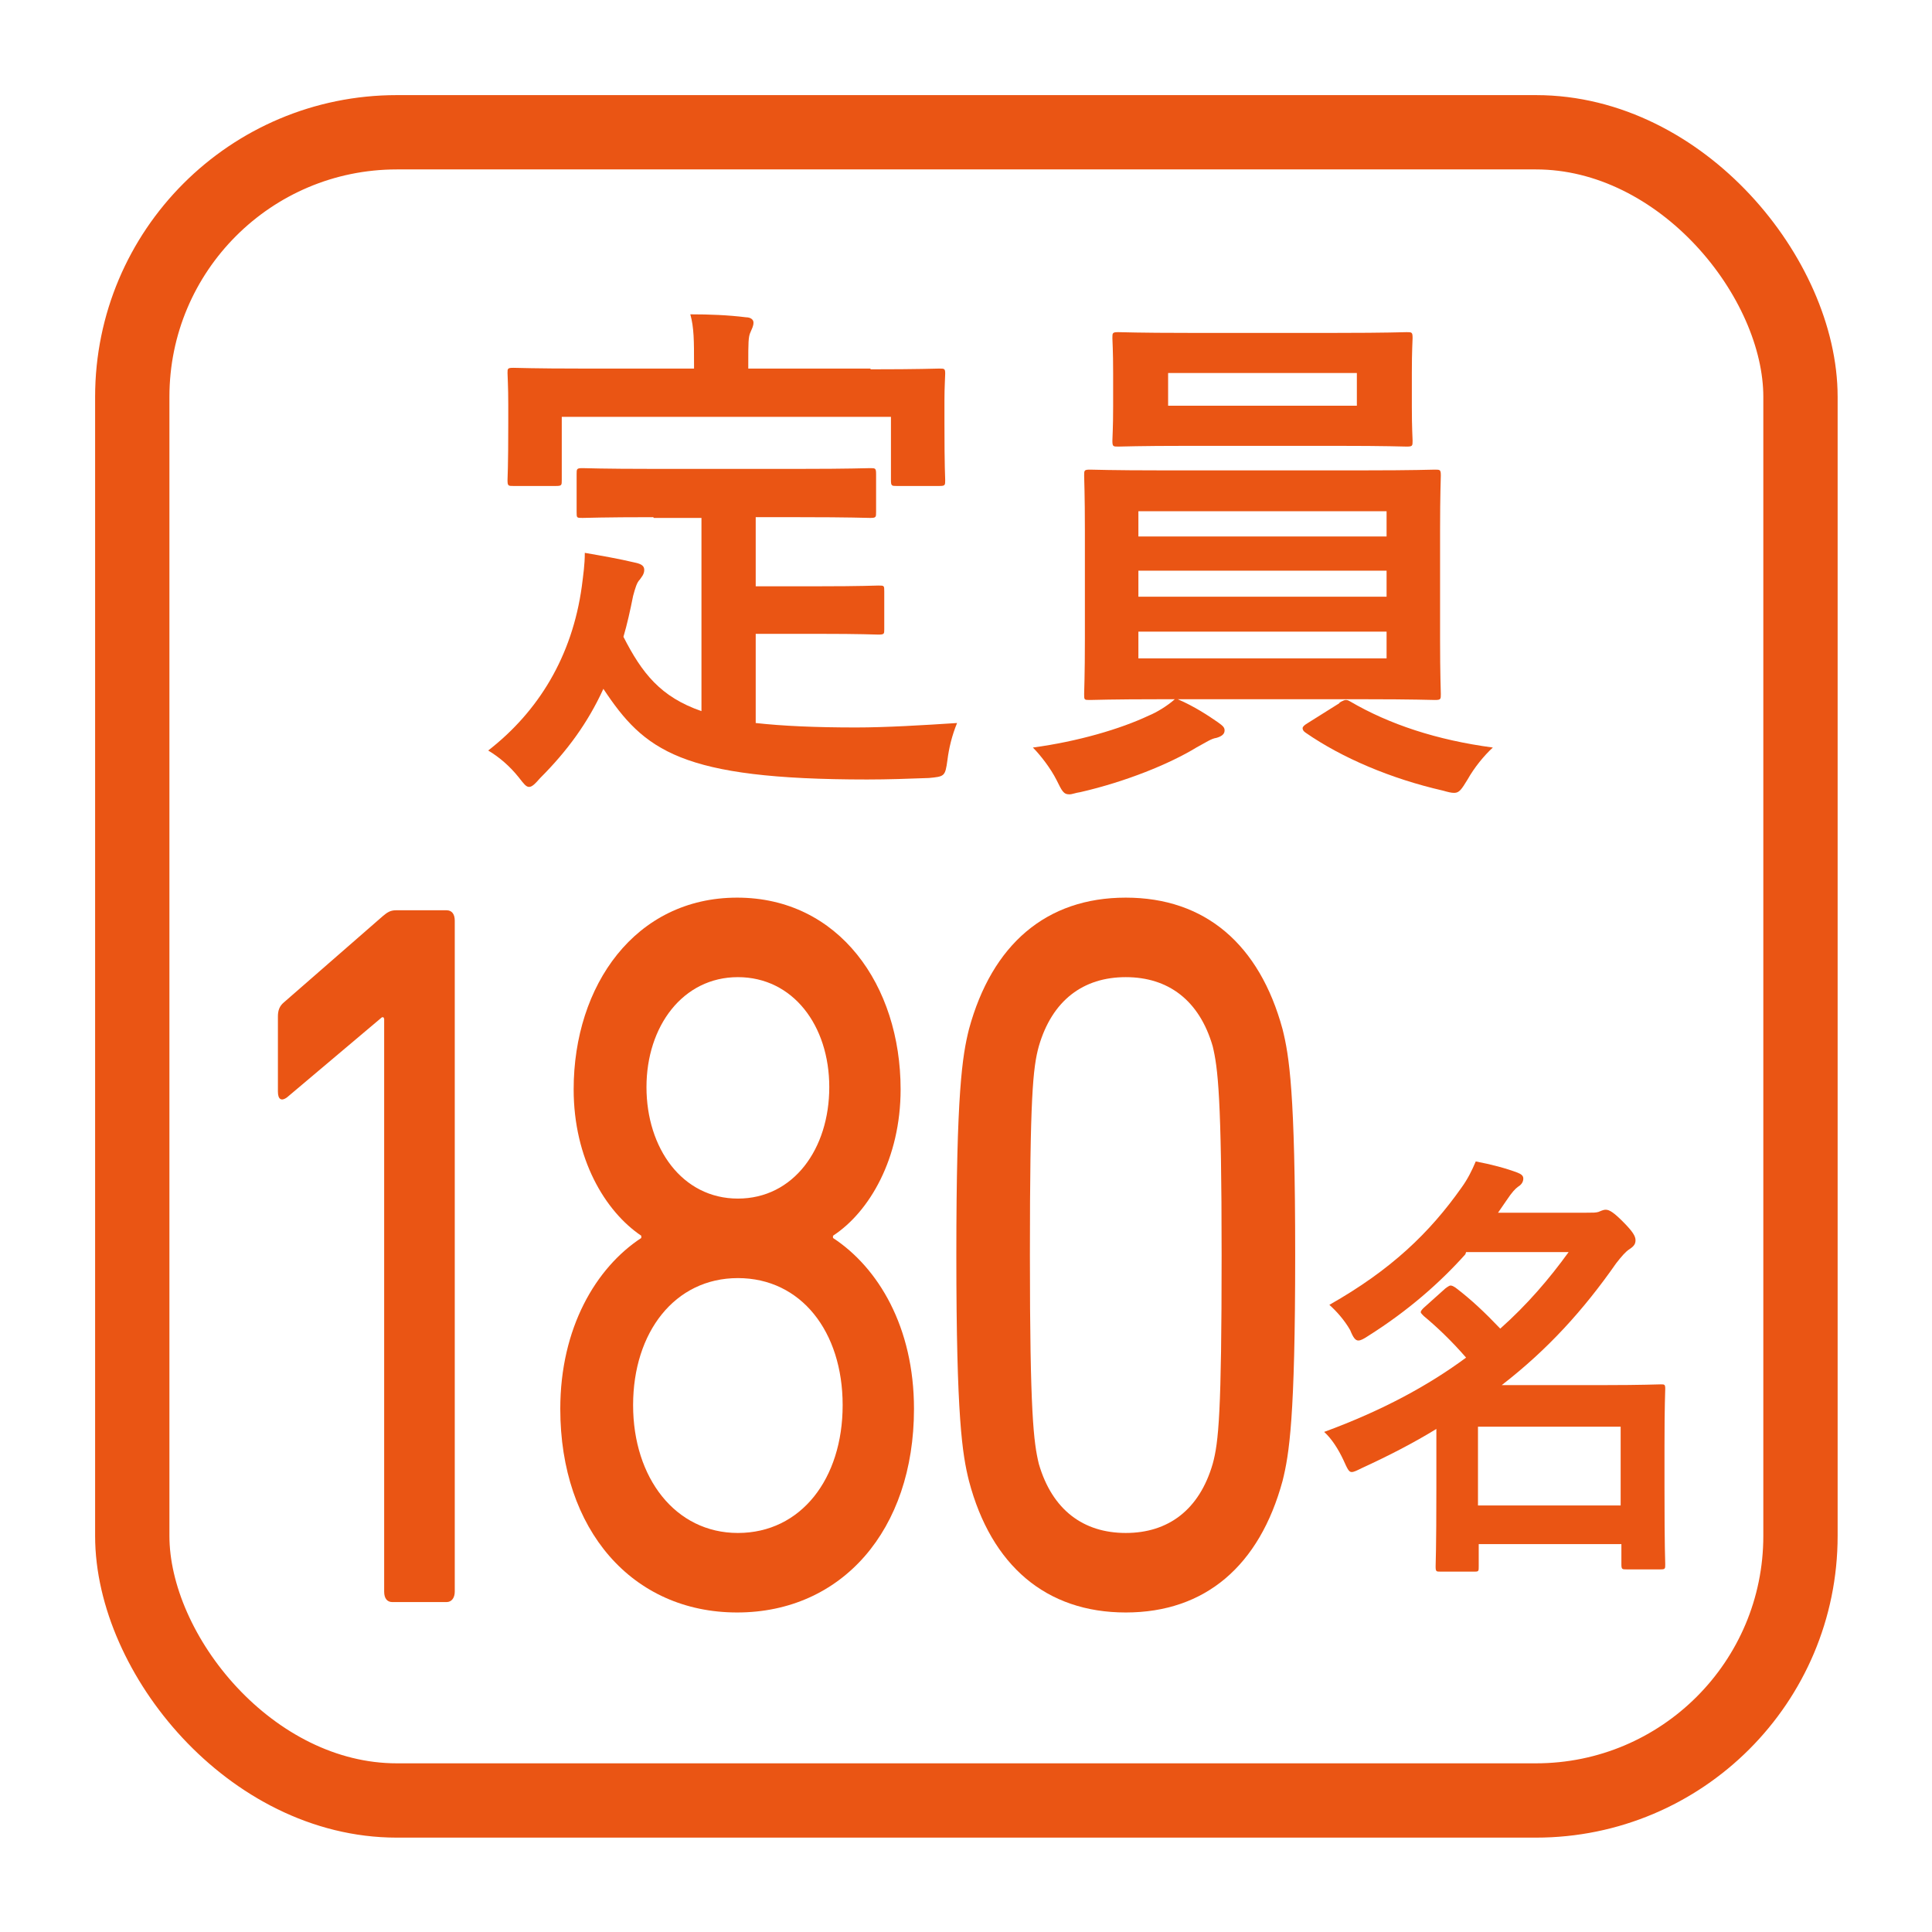 <?xml version="1.0" encoding="UTF-8"?>
<svg id="_レイヤー_1" data-name="レイヤー_1" xmlns="http://www.w3.org/2000/svg" viewBox="0 0 26 26">
  <defs>
    <style>
      .cls-1 {
        fill: #ea5514;
      }

      .cls-2 {
        fill: none;
        stroke: #ea5514;
        stroke-miterlimit: 10;
      }
    </style>
  </defs>
  <rect class="cls-2" x="1.78" y="1.78" width="22.45" height="22.45" rx="3.56" ry="3.56"/>
  <g>
    <path class="cls-1" d="M8.79,6.96c-.68,0-.9.01-.95.01-.08,0-.08,0-.08-.08v-.51c0-.07,0-.08.08-.08.04,0,.27.01.95.01h1.97c.67,0,.9-.01.95-.01.07,0,.08,0,.08.08v.51c0,.07,0,.08-.08.08-.04,0-.27-.01-.95-.01h-.59v.93h.85c.57,0,.76-.01.8-.01.08,0,.08,0,.08.08v.51c0,.06,0,.07-.08.07-.04,0-.23-.01-.8-.01h-.85v1.2c.36.04.8.06,1.35.06.4,0,.9-.03,1.36-.06-.07.17-.11.34-.13.5-.03.22-.04.22-.25.24-.27.01-.55.02-.83.02-2.51,0-3-.39-3.55-1.22-.21.46-.49.84-.85,1.2-.07.08-.11.12-.15.12-.04,0-.07-.04-.14-.13-.12-.15-.26-.27-.41-.36.67-.52,1.13-1.26,1.26-2.21.02-.16.04-.29.04-.45.23.04.46.08.67.13.1.02.13.05.13.1,0,.06-.04.1-.06.13-.04.04-.06.11-.09.22-.04.2-.08.38-.13.55.25.49.5.81,1.05,1v-2.6h-.64ZM11.72,4.97c.65,0,.88-.01.92-.01.07,0,.08,0,.08.07,0,.05-.01.17-.01.36v.3c0,.62.01.73.01.77,0,.07,0,.08-.08.08h-.57c-.07,0-.08,0-.08-.08v-.85h-4.43v.85c0,.07,0,.08-.08.08h-.57c-.07,0-.08,0-.08-.08,0-.05.01-.15.01-.77v-.24c0-.26-.01-.38-.01-.43,0-.06,0-.07.08-.07.05,0,.27.01.93.01h1.5v-.06c0-.31,0-.49-.05-.67.26,0,.51.01.75.04.06,0,.1.03.1.07,0,.05-.02.08-.04.13-.03.06-.03.15-.03.42v.07h1.64Z"/>
    <path class="cls-1" d="M15.85,9.41c.23.1.41.22.54.31.07.05.09.07.09.11,0,.05-.04.08-.11.1-.07.01-.14.06-.27.13-.36.22-.95.46-1.56.6-.07.01-.11.03-.15.03-.08,0-.1-.05-.17-.19-.08-.16-.22-.34-.32-.44.6-.08,1.18-.25,1.56-.43.1-.04.25-.13.35-.22h-.17c-.69,0-.93.01-.97.01-.08,0-.08,0-.08-.08,0-.04.01-.25.01-.74v-1.46c0-.49-.01-.7-.01-.74,0-.07,0-.08.08-.08.04,0,.29.01.97.01h2.7c.69,0,.93-.01.97-.01.07,0,.08,0,.08.08,0,.04-.01.25-.01.74v1.46c0,.48.01.7.01.74,0,.07,0,.08-.08.08-.04,0-.29-.01-.97-.01h-2.49ZM17.99,4.48c.67,0,.9-.01.94-.01.07,0,.08,0,.08.08,0,.04-.01.16-.01.47v.45c0,.3.01.42.01.46,0,.07,0,.08-.08.08-.04,0-.27-.01-.94-.01h-2c-.67,0-.89.01-.94.01-.07,0-.08,0-.08-.08,0-.05.01-.16.01-.46v-.45c0-.31-.01-.43-.01-.47,0-.07,0-.08.08-.08.05,0,.27.01.94.01h2ZM15.32,7.22h3.34v-.34h-3.34v.34ZM18.66,8.03v-.35h-3.34v.35h3.34ZM18.66,8.5h-3.34v.36h3.34v-.36ZM18.26,5.02h-2.54v.44h2.54v-.44ZM18.02,9.46s.06-.04.09-.04c.01,0,.03,0,.06.02.53.31,1.17.52,1.92.62-.12.11-.25.27-.34.43-.08.13-.11.18-.18.18-.04,0-.08-.01-.15-.03-.7-.16-1.36-.44-1.85-.78-.03-.02-.04-.04-.04-.06s.02-.04.07-.07l.43-.27Z"/>
  </g>
  <path class="cls-1" d="M19.72,16.88c-.34.38-.77.76-1.31,1.1-.06.04-.1.06-.13.06-.04,0-.07-.04-.11-.14-.08-.14-.19-.26-.28-.34.83-.47,1.35-.97,1.78-1.58.08-.11.14-.23.19-.35.21.04.4.09.56.15.05.02.08.04.08.08s-.02.08-.07.11c-.04.03-.08.07-.16.19l-.11.16h1.19c.1,0,.12,0,.16-.01.03-.01.06-.03.1-.03.05,0,.11.04.23.16.14.14.17.2.17.25,0,.05-.02.08-.08.12-.05.03-.11.1-.18.19-.44.63-.92,1.16-1.54,1.64h1.4c.47,0,.71-.01.74-.01.05,0,.06,0,.06.06,0,.04-.01.22-.01.77v.55c0,.84.01,1.01.01,1.04,0,.06,0,.07-.06.07h-.46c-.06,0-.07,0-.07-.07v-.27h-1.92v.3c0,.06,0,.07-.05.07h-.47c-.05,0-.06,0-.06-.07,0-.03.01-.22.01-1.06v-.79c-.31.19-.64.36-1.01.53-.06.03-.1.05-.13.05-.04,0-.06-.05-.11-.16-.07-.15-.16-.29-.26-.38.79-.29,1.41-.63,1.91-1-.2-.23-.39-.41-.57-.56-.02-.02-.04-.04-.04-.05,0-.02.02-.04.04-.06l.29-.26s.05-.04.07-.04c.02,0,.04.01.07.03.21.16.39.33.6.55.36-.32.66-.67.92-1.03h-1.38ZM19.89,19.2v1.06h1.92v-1.06h-1.92Z"/>
  <g>
    <path class="cls-1" d="M5.16,13.69h-.02l-1.28,1.08c-.07.05-.12.03-.12-.08v-1.01c0-.08.02-.14.08-.19l1.33-1.16c.06-.05.1-.08.18-.08h.68c.07,0,.11.05.11.14v9.03c0,.08-.04.14-.11.14h-.73c-.07,0-.11-.05-.11-.14v-7.71Z"/>
    <path class="cls-1" d="M8.63,16.66v-.03c-.49-.33-.91-1.04-.91-1.97,0-1.4.83-2.58,2.2-2.58s2.2,1.18,2.2,2.58c0,.93-.42,1.65-.91,1.97v.03c.61.4,1.09,1.2,1.09,2.3,0,1.63-.97,2.74-2.38,2.74s-2.38-1.11-2.38-2.74c0-1.09.48-1.9,1.09-2.3ZM9.93,20.63c.85,0,1.41-.73,1.41-1.72s-.56-1.71-1.41-1.71-1.41.73-1.41,1.71.57,1.72,1.41,1.72ZM9.93,16.13c.75,0,1.23-.67,1.23-1.5s-.49-1.48-1.23-1.48-1.23.66-1.23,1.48.48,1.5,1.23,1.5h0Z"/>
    <path class="cls-1" d="M12.87,16.89c0-2.19.08-2.68.17-3.04.31-1.14,1.04-1.77,2.11-1.77s1.8.63,2.11,1.77c.09.36.17.85.17,3.04s-.08,2.68-.17,3.04c-.31,1.14-1.04,1.77-2.11,1.77s-1.81-.63-2.11-1.77c-.09-.36-.17-.85-.17-3.04ZM15.15,20.63c.57,0,.99-.31,1.17-.93.08-.29.12-.69.12-2.81s-.05-2.52-.12-2.81c-.18-.62-.6-.93-1.17-.93s-.99.31-1.17.93c-.08.29-.12.68-.12,2.81s.05,2.52.12,2.81c.18.62.6.93,1.17.93Z"/>
  </g>
</svg>